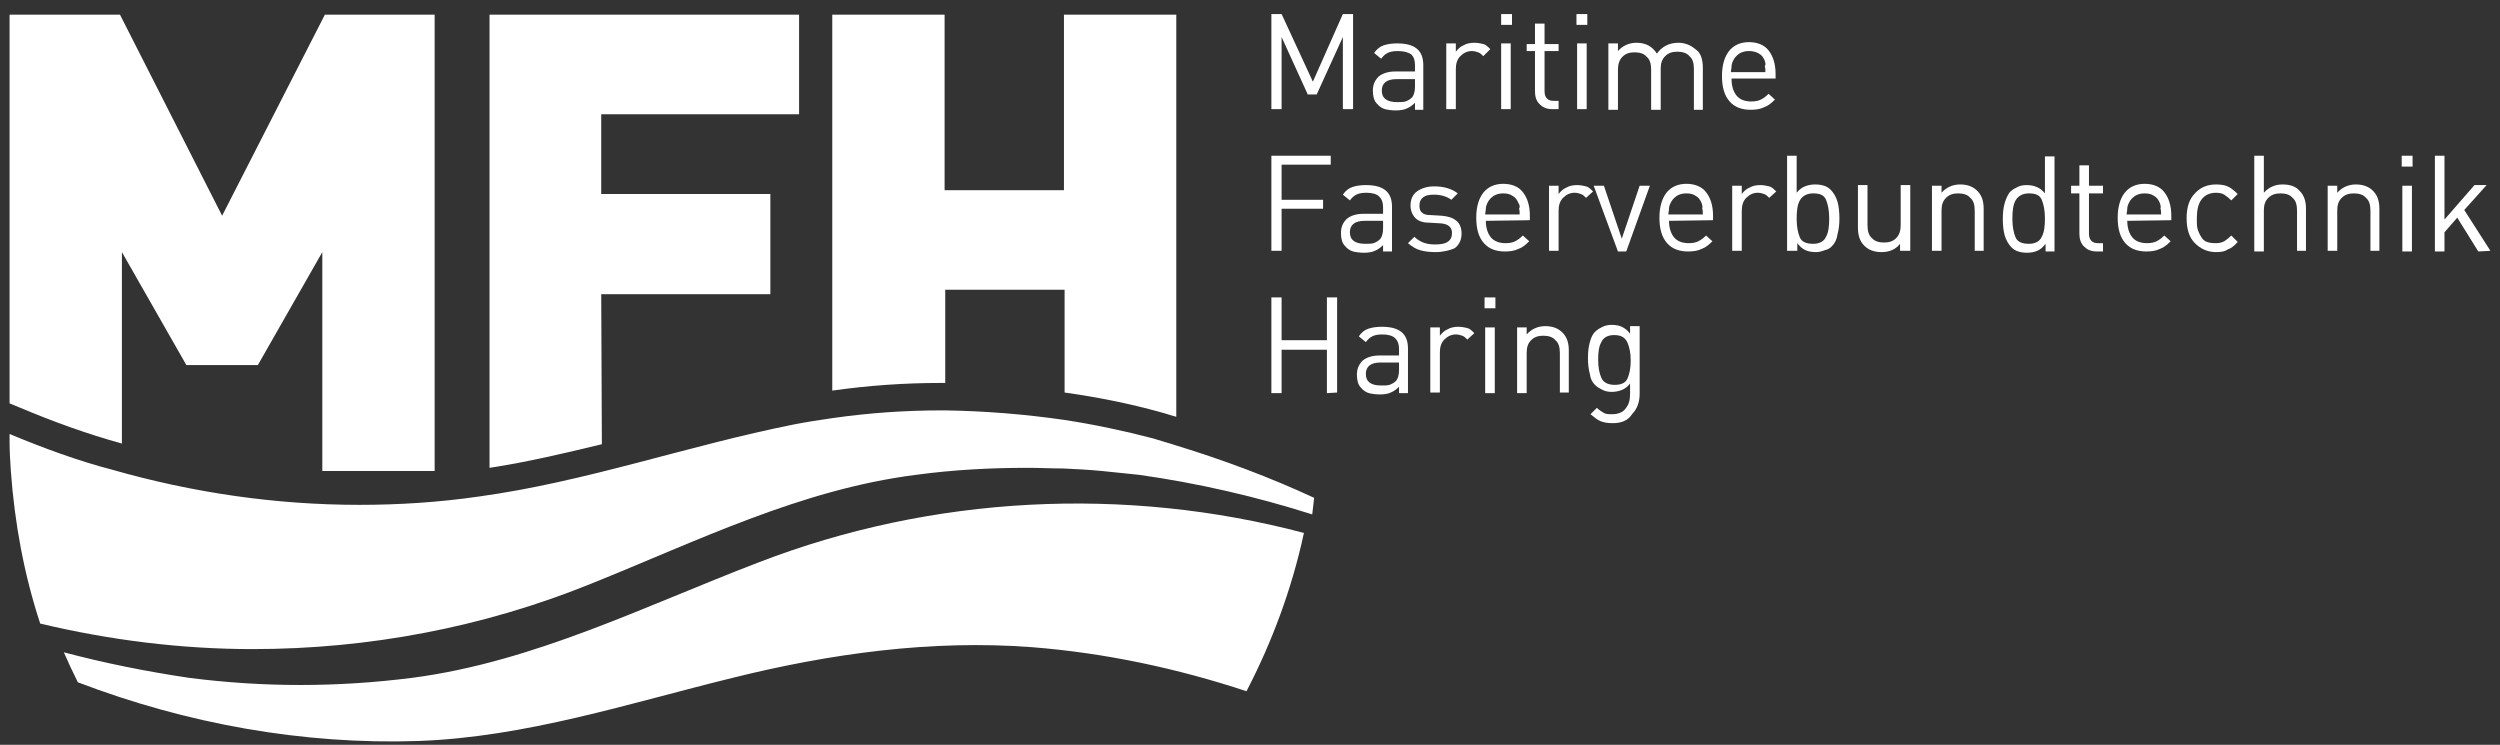 <?xml version="1.0" encoding="utf-8"?>
<!-- Generator: Adobe Illustrator 25.2.3, SVG Export Plug-In . SVG Version: 6.00 Build 0)  -->
<svg version="1.1" id="Ebene_1" xmlns="http://www.w3.org/2000/svg" xmlns:xlink="http://www.w3.org/1999/xlink" x="0px" y="0px"
	 viewBox="0 0 391.7 116.7" style="enable-background:new 0 0 391.7 116.7;" xml:space="preserve">
<rect x="0" y="0" width="391.7" height="116.7" fill="#333333" stroke="none"/>
<style type="text/css">
	.st0{fill:#FFFFFF;}
</style>
<g>
	<path class="st0" d="M210.4,17.1V5.8l-4.1,9h-1.4l-4.1-9v11.3h-1.6V2.2h1.6l4.9,10.6l4.7-10.6h1.6v14.9
		C212,17.1,210.4,17.1,210.4,17.1z"/>
	<path class="st0" d="M221.7,17.1v-1c-0.4,0.4-0.8,0.7-1.3,0.9c-0.4,0.2-1,0.3-1.7,0.3s-1.3-0.1-1.7-0.2s-0.9-0.4-1.3-0.9
		c-0.4-0.4-0.6-1.1-0.6-2s0.3-1.6,0.9-2.2c0.6-0.5,1.5-0.8,2.6-0.8h3.1v-1c0-0.8-0.2-1.3-0.6-1.7C220.6,8.2,220,8,219,8
		c-0.7,0-1.2,0.1-1.6,0.3c-0.4,0.2-0.7,0.5-1,0.9l-1.1-0.9c0.4-0.6,0.9-1,1.5-1.2s1.3-0.3,2.1-0.3c2.8,0,4.1,1.1,4.1,3.4v7h-1.3
		V17.1z M221.7,12.4h-2.9c-1.5,0-2.3,0.6-2.3,1.8s0.8,1.8,2.4,1.8c0.5,0,1,0,1.3-0.1s0.7-0.3,1-0.6s0.5-0.9,0.5-1.7V12.4z"/>
	<path class="st0" d="M232.4,8.8c-0.3-0.3-0.5-0.5-0.8-0.6S231,8,230.6,8c-0.7,0-1.3,0.3-1.8,0.8s-0.7,1.2-0.7,2v6.3h-1.5V6.8h1.5
		v1.3c0.3-0.4,0.7-0.8,1.2-1c0.5-0.3,1.1-0.4,1.7-0.4c0.5,0,1,0.1,1.4,0.2s0.7,0.4,1.1,0.8L232.4,8.8z"/>
	<path class="st0" d="M235.2,3.9V2.2h1.7v1.7H235.2z M235.2,17.1V6.8h1.5v10.3H235.2z"/>
	<path class="st0" d="M243.2,17.1c-0.9,0-1.5-0.3-2-0.8s-0.7-1.2-0.7-2V8h-1.3V6.9h1.3V3.7h1.5v3.2h2.2V8H242v6.3
		c0,1,0.5,1.5,1.4,1.5h0.8v1.3H243.2z"/>
	<path class="st0" d="M247,3.9V2.2h1.7v1.7H247z M247.1,17.1V6.8h1.5v10.3H247.1z"/>
	<path class="st0" d="M265.4,17.1v-6.3c0-0.9-0.2-1.6-0.7-2c-0.4-0.5-1.1-0.7-1.9-0.7s-1.4,0.2-1.9,0.7s-0.7,1.1-0.7,1.9v6.5h-1.5
		v-6.3c0-0.9-0.2-1.6-0.7-2c-0.4-0.5-1.1-0.7-1.9-0.7c-0.8,0-1.4,0.2-1.9,0.7s-0.7,1.2-0.7,2v6.3H252V6.8h1.5V8
		c0.7-0.8,1.7-1.3,2.9-1.3c1.5,0,2.5,0.6,3.2,1.7c0.8-1.1,1.9-1.7,3.4-1.7c0.5,0,1,0.1,1.5,0.3c0.5,0.2,0.9,0.5,1.5,1
		c0.5,0.5,0.8,1.4,0.8,2.6v6.6h-1.4V17.1z"/>
	<path class="st0" d="M271.3,12.4c0,1.1,0.3,2,0.8,2.6s1.3,0.9,2.3,0.9c0.6,0,1.1-0.1,1.5-0.3s0.8-0.5,1.2-0.9l1,0.9
		c-0.6,0.6-1.1,1-1.7,1.2c-0.6,0.3-1.3,0.4-2.1,0.4c-1.4,0-2.5-0.4-3.3-1.3c-0.8-0.9-1.2-2.2-1.2-4c0-1.7,0.4-3,1.1-3.9
		s1.8-1.4,3.1-1.4s2.4,0.4,3.1,1.3s1.1,2.1,1.1,3.7v0.7h-6.9V12.4z M276.5,9.5c-0.2-0.5-0.5-0.9-0.9-1.1c-0.5-0.3-1-0.4-1.6-0.4
		c-0.5,0-1,0.1-1.5,0.4c-0.4,0.3-0.7,0.6-0.9,1c-0.2,0.4-0.3,0.7-0.3,1s-0.1,0.6-0.1,0.9h5.4c0-0.4,0-0.7-0.1-0.9
		C276.7,10.1,276.6,9.9,276.5,9.5z"/>
	<path class="st0" d="M200.8,25.8v5.5h6.5v1.4h-6.5v6.6h-1.6V24.4h9.3v1.4H200.8z"/>
	<path class="st0" d="M216.7,39.4v-1c-0.4,0.4-0.8,0.7-1.3,0.9c-0.4,0.2-1,0.3-1.7,0.3s-1.3-0.1-1.7-0.2c-0.4-0.1-0.9-0.4-1.3-0.9
		c-0.4-0.4-0.6-1.1-0.6-2s0.3-1.6,0.9-2.2c0.6-0.5,1.5-0.8,2.6-0.8h3.1v-1c0-0.8-0.2-1.3-0.6-1.7c-0.4-0.4-1.1-0.6-2-0.6
		c-0.7,0-1.2,0.1-1.6,0.3c-0.4,0.2-0.7,0.5-1,0.9l-1.1-0.9c0.4-0.6,0.9-1,1.5-1.2s1.3-0.3,2.1-0.3c2.8,0,4.1,1.1,4.1,3.4v7
		C218.1,39.4,216.7,39.4,216.7,39.4z M216.7,34.6h-2.9c-1.5,0-2.3,0.6-2.3,1.8s0.8,1.8,2.4,1.8c0.5,0,1,0,1.3-0.1s0.7-0.3,1-0.6
		s0.5-0.9,0.5-1.7V34.6z"/>
	<path class="st0" d="M224.9,39.5c-0.9,0-1.7-0.1-2.4-0.3s-1.3-0.6-1.9-1.1l1-1c0.4,0.4,0.9,0.7,1.4,0.9s1.1,0.3,1.8,0.3
		c0.9,0,1.6-0.1,2-0.4c0.5-0.3,0.7-0.8,0.7-1.4c0-0.9-0.6-1.4-1.7-1.5l-1.7-0.1c-1,0-1.8-0.2-2.3-0.7s-0.8-1.2-0.8-2
		c0-0.9,0.3-1.7,1-2.2s1.6-0.8,2.7-0.8c1.6,0,2.8,0.4,3.7,1.1l-1,1c-0.7-0.5-1.6-0.8-2.7-0.8c-0.8,0-1.3,0.1-1.7,0.4
		s-0.6,0.7-0.6,1.3c0,0.5,0.1,0.9,0.4,1.1c0.3,0.3,0.7,0.4,1.4,0.4l1.7,0.1c1,0.1,1.7,0.3,2.3,0.8c0.5,0.4,0.8,1.1,0.8,2
		c0,1-0.4,1.8-1.1,2.3C227.2,39.2,226.2,39.5,224.9,39.5z"/>
	<path class="st0" d="M232.8,34.6c0,1.1,0.3,2,0.8,2.6s1.3,0.9,2.3,0.9c0.6,0,1.1-0.1,1.5-0.3s0.8-0.5,1.2-0.9l1,0.9
		c-0.6,0.6-1.1,1-1.7,1.2c-0.6,0.3-1.3,0.4-2.1,0.4c-1.4,0-2.5-0.4-3.3-1.3c-0.8-0.9-1.2-2.2-1.2-4c0-1.7,0.4-3,1.1-3.9
		c0.7-0.9,1.8-1.4,3.1-1.4s2.4,0.4,3.1,1.3c0.7,0.9,1.1,2.1,1.1,3.7v0.7L232.8,34.6L232.8,34.6z M237.9,31.8
		c-0.2-0.5-0.5-0.9-0.9-1.1c-0.4-0.3-0.9-0.4-1.5-0.4c-0.5,0-1,0.1-1.5,0.4c-0.4,0.3-0.7,0.6-0.9,1s-0.3,0.7-0.3,1s-0.1,0.6-0.1,0.9
		h5.4c0-0.4,0-0.7-0.1-0.9C238.2,32.4,238.1,32.1,237.9,31.8z"/>
	<path class="st0" d="M248.5,31c-0.3-0.3-0.5-0.5-0.8-0.6s-0.6-0.2-1-0.2c-0.7,0-1.3,0.3-1.8,0.8s-0.7,1.2-0.7,2v6.3h-1.5V29.1h1.5
		v1.3c0.3-0.4,0.7-0.8,1.2-1c0.5-0.3,1.1-0.4,1.7-0.4c0.5,0,1,0.1,1.4,0.2s0.7,0.4,1.1,0.8L248.5,31z"/>
	<path class="st0" d="M254.8,39.4h-1.3l-3.8-10.3h1.6l2.8,8.3l2.8-8.3h1.6L254.8,39.4z"/>
	<path class="st0" d="M261.5,34.6c0,1.1,0.3,2,0.8,2.6s1.3,0.9,2.3,0.9c0.6,0,1.1-0.1,1.5-0.3s0.8-0.5,1.2-0.9l1,0.9
		c-0.6,0.6-1.1,1-1.7,1.2c-0.6,0.3-1.3,0.4-2.1,0.4c-1.4,0-2.5-0.4-3.3-1.3c-0.8-0.9-1.2-2.2-1.2-4c0-1.7,0.4-3,1.1-3.9
		s1.8-1.4,3.1-1.4c1.3,0,2.4,0.4,3.1,1.3s1.1,2.1,1.1,3.7v0.7L261.5,34.6L261.5,34.6z M266.6,31.8c-0.2-0.5-0.5-0.9-0.9-1.1
		c-0.4-0.3-0.9-0.4-1.5-0.4c-0.5,0-1,0.1-1.5,0.4c-0.4,0.3-0.7,0.6-0.9,1c-0.2,0.4-0.3,0.7-0.3,1s-0.1,0.6-0.1,0.9h5.4
		c0-0.4,0-0.7-0.1-0.9C266.8,32.4,266.7,32.1,266.6,31.8z"/>
	<path class="st0" d="M277.2,31c-0.3-0.3-0.5-0.5-0.8-0.6s-0.6-0.2-1-0.2c-0.7,0-1.3,0.3-1.8,0.8s-0.7,1.2-0.7,2v6.3h-1.5V29.1h1.5
		v1.3c0.3-0.4,0.7-0.8,1.2-1c0.5-0.3,1.1-0.4,1.7-0.4c0.5,0,1,0.1,1.4,0.2s0.7,0.4,1.1,0.8L277.2,31z"/>
	<path class="st0" d="M287,38.6c-0.3,0.3-0.6,0.5-1.1,0.6c-0.5,0.2-0.9,0.3-1.4,0.3c-0.6,0-1.2-0.1-1.6-0.3
		c-0.5-0.2-0.9-0.6-1.3-1.1v1.2H280V24.4h1.5v5.8c0.4-0.5,0.8-0.8,1.3-1s1-0.3,1.6-0.3c1.1,0,1.9,0.3,2.4,0.8s0.9,1.2,1.1,1.9
		s0.3,1.6,0.3,2.6s-0.1,1.8-0.3,2.5C287.8,37.5,287.5,38.1,287,38.6z M284.1,30.3c-1,0-1.7,0.4-2.1,1.1c-0.4,0.7-0.5,1.7-0.5,2.9
		s0.2,2.2,0.5,2.9s1,1,2.1,1c1,0,1.7-0.4,2-1.1c0.4-0.7,0.5-1.7,0.5-2.9s-0.2-2.2-0.5-2.9C285.8,30.6,285.2,30.3,284.1,30.3z"/>
	<path class="st0" d="M297.7,39.4v-1.2c-0.7,0.9-1.7,1.3-2.9,1.3c-1.1,0-2-0.3-2.7-1s-1-1.6-1-2.9V29h1.5v6.3c0,0.9,0.2,1.6,0.7,2
		c0.4,0.5,1.1,0.7,1.9,0.7s1.4-0.2,1.9-0.7s0.7-1.2,0.7-2V29h1.5v10.3h-1.6V39.4z"/>
	<path class="st0" d="M309.4,39.4V33c0-0.9-0.2-1.6-0.7-2c-0.4-0.5-1.1-0.7-1.9-0.7s-1.4,0.2-1.9,0.7s-0.7,1.1-0.7,2v6.3h-1.5V29.1
		h1.5v1.1c0.7-0.8,1.7-1.3,2.9-1.3c1.1,0,2,0.3,2.7,1s1,1.6,1,2.8v6.6h-1.4V39.4z"/>
	<path class="st0" d="M320.5,39.4v-1.2c-0.4,0.5-0.8,0.9-1.3,1.1c-0.5,0.2-1,0.3-1.6,0.3c-1.1,0-1.9-0.3-2.4-0.8s-0.9-1.2-1.1-1.9
		s-0.3-1.6-0.3-2.6s0.1-1.8,0.3-2.5c0.2-0.7,0.5-1.3,0.8-1.7c0.4-0.4,0.8-0.6,1.2-0.8s0.9-0.3,1.4-0.3c0.6,0,1.2,0.1,1.6,0.3
		c0.5,0.2,0.9,0.5,1.3,1v-5.8h1.5v14.9H320.5z M317.9,30.3c-1,0-1.7,0.4-2.1,1.1c-0.4,0.7-0.5,1.7-0.5,2.9s0.2,2.2,0.5,2.9
		s1,1,2.1,1c1,0,1.7-0.4,2-1.1c0.4-0.7,0.5-1.7,0.5-2.9s-0.2-2.2-0.5-2.9C319.6,30.6,319,30.3,317.9,30.3z"/>
	<path class="st0" d="M328.5,39.4c-0.9,0-1.5-0.3-2-0.8s-0.7-1.2-0.7-2v-6.3h-1.3v-1.2h1.3v-3.2h1.5v3.2h2.2v1.2h-2.2v6.3
		c0,1,0.5,1.5,1.4,1.5h0.8v1.3H328.5z"/>
	<path class="st0" d="M333.3,34.6c0,1.1,0.3,2,0.8,2.6s1.3,0.9,2.3,0.9c0.6,0,1.1-0.1,1.5-0.3s0.8-0.5,1.2-0.9l1,0.9
		c-0.6,0.6-1.1,1-1.7,1.2c-0.6,0.3-1.3,0.4-2.1,0.4c-1.4,0-2.5-0.4-3.3-1.3c-0.8-0.9-1.2-2.2-1.2-4c0-1.7,0.4-3,1.1-3.9
		s1.8-1.4,3.1-1.4c1.3,0,2.4,0.4,3.1,1.3s1.1,2.1,1.1,3.7v0.7L333.3,34.6L333.3,34.6z M338.4,31.8c-0.2-0.5-0.5-0.9-0.9-1.1
		c-0.4-0.3-0.9-0.4-1.5-0.4c-0.5,0-1,0.1-1.5,0.4c-0.4,0.3-0.7,0.6-0.9,1c-0.2,0.4-0.3,0.7-0.3,1s-0.1,0.6-0.1,0.9h5.4
		c0-0.4,0-0.7-0.1-0.9C338.6,32.4,338.5,32.1,338.4,31.8z"/>
	<path class="st0" d="M347.2,39.5c-1.3,0-2.4-0.5-3.3-1.4s-1.3-2.2-1.3-3.9s0.4-3,1.3-3.9c0.8-0.9,1.9-1.4,3.3-1.4
		c0.7,0,1.4,0.1,1.8,0.3c0.5,0.2,1,0.6,1.6,1.2l-1,1c-0.4-0.4-0.8-0.7-1.1-0.9c-0.3-0.2-0.8-0.3-1.3-0.3c-1,0-1.8,0.4-2.3,1.1
		s-0.7,1.7-0.7,2.9c0,0.7,0,1.2,0.1,1.6c0.1,0.4,0.3,0.9,0.7,1.5c0.4,0.6,1.1,0.8,2.2,0.8c0.5,0,0.9-0.1,1.3-0.3
		c0.3-0.2,0.7-0.5,1.1-0.9l1,1c-0.5,0.6-1,1-1.6,1.2C348.6,39.4,348,39.5,347.2,39.5z"/>
	<path class="st0" d="M359.9,39.4V33c0-0.9-0.2-1.6-0.7-2c-0.4-0.5-1.1-0.7-1.9-0.7s-1.4,0.2-1.9,0.7s-0.7,1.1-0.7,2v6.4h-1.5v-15
		h1.5v5.8c0.7-0.8,1.7-1.3,2.9-1.3c1.2,0,2.1,0.3,2.7,1c0.7,0.7,1,1.6,1,2.8v6.6h-1.4V39.4z"/>
	<path class="st0" d="M371.4,39.4V33c0-0.9-0.2-1.6-0.7-2c-0.4-0.5-1.1-0.7-1.9-0.7s-1.4,0.2-1.9,0.7s-0.7,1.1-0.7,2v6.3h-1.5V29.1
		h1.5v1.1c0.7-0.8,1.7-1.3,2.9-1.3c1.1,0,2,0.3,2.7,1s1,1.6,1,2.8v6.6h-1.4V39.4z"/>
	<path class="st0" d="M376.3,26.1v-1.7h1.7v1.7H376.3z M376.4,39.4V29.1h1.5v10.3H376.4z"/>
	<path class="st0" d="M388.3,39.4l-3.3-5.3l-2,2.3v3h-1.5v-15h1.5v10l4.7-5.4h1.9l-3.5,3.9l4.1,6.4L388.3,39.4z"/>
	<path class="st0" d="M207.9,61.6v-6.8h-7.1v6.8h-1.6v-15h1.6v6.7h7.1v-6.7h1.6v14.9L207.9,61.6L207.9,61.6z"/>
	<path class="st0" d="M219.2,61.6v-1c-0.4,0.4-0.8,0.7-1.3,0.9c-0.4,0.2-1,0.3-1.7,0.3s-1.3-0.1-1.7-0.2c-0.4-0.1-0.9-0.4-1.3-0.9
		c-0.4-0.4-0.6-1.1-0.6-2s0.3-1.6,0.9-2.2c0.6-0.5,1.5-0.8,2.6-0.8h3.1v-1c0-0.8-0.2-1.3-0.6-1.7c-0.4-0.4-1.1-0.6-2-0.6
		c-0.7,0-1.2,0.1-1.6,0.3c-0.4,0.2-0.7,0.5-1,0.9l-1.1-0.9c0.4-0.6,0.9-1,1.5-1.2s1.3-0.3,2.1-0.3c2.8,0,4.1,1.1,4.1,3.4v7H219.2z
		 M219.2,56.8h-2.9c-1.5,0-2.3,0.6-2.3,1.8s0.8,1.8,2.4,1.8c0.5,0,1,0,1.3-0.1s0.7-0.3,1-0.6s0.5-0.9,0.5-1.7V56.8z"/>
	<path class="st0" d="M229.9,53.2c-0.3-0.3-0.5-0.5-0.8-0.6s-0.6-0.2-1-0.2c-0.7,0-1.3,0.3-1.8,0.8s-0.7,1.2-0.7,2v6.3h-1.5V51.3
		h1.5v1.3c0.3-0.4,0.7-0.8,1.2-1c0.5-0.3,1.1-0.4,1.7-0.4c0.5,0,1,0.1,1.4,0.2c0.4,0.1,0.7,0.4,1.1,0.8L229.9,53.2z"/>
	<path class="st0" d="M232.6,48.3v-1.7h1.7v1.7H232.6z M232.7,61.6V51.3h1.5v10.3H232.7z"/>
	<path class="st0" d="M244.4,61.6v-6.3c0-0.9-0.2-1.6-0.7-2c-0.4-0.5-1.1-0.7-1.9-0.7c-0.8,0-1.4,0.2-1.9,0.7s-0.7,1.1-0.7,2v6.3
		h-1.5V51.3h1.5v1.1c0.7-0.8,1.7-1.3,2.9-1.3c1.1,0,2,0.3,2.7,1s1,1.6,1,2.8v6.6h-1.4V61.6z"/>
	<path class="st0" d="M252.7,66.3c-0.8,0-1.4-0.1-1.9-0.3c-0.5-0.2-1-0.6-1.6-1.1l1-1c0.4,0.4,0.8,0.6,1.1,0.8
		c0.3,0.2,0.8,0.2,1.3,0.2c0.9,0,1.7-0.3,2.1-0.9c0.5-0.6,0.7-1.3,0.7-2.3v-1.6c-0.4,0.5-0.8,0.8-1.3,1s-1,0.3-1.6,0.3
		c-0.5,0-1-0.1-1.4-0.3s-0.8-0.4-1.2-0.8c-0.4-0.4-0.7-0.9-0.8-1.7c-0.2-0.7-0.3-1.6-0.3-2.5c0-1,0.1-1.8,0.3-2.5s0.4-1.2,0.8-1.6
		c0.4-0.4,0.8-0.6,1.2-0.8s0.9-0.3,1.4-0.3c0.6,0,1.2,0.1,1.6,0.3c0.4,0.2,0.9,0.5,1.3,1.1v-1.2h1.5v10.6c0,1.3-0.4,2.4-1.2,3.2
		C255.1,65.9,254,66.3,252.7,66.3z M252.9,52.5c-1,0-1.7,0.4-2,1.1c-0.4,0.7-0.5,1.6-0.5,2.8s0.2,2.1,0.5,2.8s1,1.1,2.1,1.1
		c1,0,1.7-0.3,2-1s0.5-1.6,0.5-2.8s-0.2-2.1-0.5-2.8C254.6,52.8,253.9,52.5,252.9,52.5z"/>
</g>
<path class="st0" d="M19.1,69.5v-30l10.1,17.7h11.2l10.1-17.7v34.3h17.6V2.3H50.9L34.8,33.8l-16-31.5H1.5v60.9l1.7,0.7
	C8.4,66.1,13.7,68,19.1,69.5z"/>
<path class="st0" d="M94.2,46.1h26.5V30.4H94.2V17.9h31V2.3H76.7v71c5.9-0.9,11.8-2.3,17.6-3.7L94.2,46.1L94.2,46.1z"/>
<path class="st0" d="M148.1,60V45.4h18.7v16.1c5,0.7,10.1,1.7,15.1,3.1l0,0l0,0c0.8,0.2,1.6,0.5,2.4,0.7v-63h-17.6v27.5H148V2.3
	h-17.6v58.9c5.6-0.8,11.3-1.2,17-1.2C147.7,60,147.9,60,148.1,60z"/>
<path class="st0" d="M1.5,67.9c0,0.4,0,0.8,0,1.2V67.9C1.5,68,1.5,67.9,1.5,67.9z"/>
<path class="st0" d="M184.3,69.8c-1.2-0.4-2.4-0.7-3.6-1.1c-4.6-1.2-9.3-2.2-13.9-2.9c-6.2-0.9-12.4-1.4-18.7-1.5
	c-0.2,0-0.4,0-0.6,0c-5.7,0-11.4,0.4-17,1.2c-2,0.3-4.1,0.6-6.1,1c-16.6,3.3-32.6,9-49.4,11.3c-6.2,0.9-12.5,1.3-18.7,1.3
	c-13.1,0-26.1-1.9-38.7-5.5C12.2,72.2,6.8,70.2,1.5,68v1.2c0,1.5,0.1,3.1,0.2,4.6c0.6,8.3,2.1,16.3,4.6,23.9c10.9,2.6,22.1,4,33.3,4
	c18.1,0,36.1-3.4,52.9-10.2c16.7-6.7,32.9-14.8,51-17.1c5.9-0.8,11.7-1.1,17.5-1.1c1.9,0,3.8,0.1,5.6,0.1c2,0.1,4.1,0.2,6.1,0.4
	c1.9,0.2,3.8,0.4,5.8,0.6c9.2,1.3,18.3,3.4,27.1,6.2c0.1-0.8,0.2-1.7,0.3-2.6C199,74.8,191.8,72.1,184.3,69.8z"/>
<path id="XMLID_21_" class="st0" d="M64.6,106.2c19.1-2.5,36.5-11.3,54.3-18.1c27.2-10.5,57.4-12,85.4-4.6c-1.9,8.8-5,17.1-9,24.8
	c-10.9-3.6-22.2-6-33.6-6.9c-15.8-1.2-31.6,1-46.9,4.8c-16.3,4-32.4,9.3-49.3,9.9c-18,0.6-36.3-2.7-53.3-9.2
	c-0.8-1.6-1.5-3.1-2.2-4.7c6.4,1.7,12.9,3,19.6,4C41.3,107.7,52.8,107.7,64.6,106.2z"/>
</svg>
